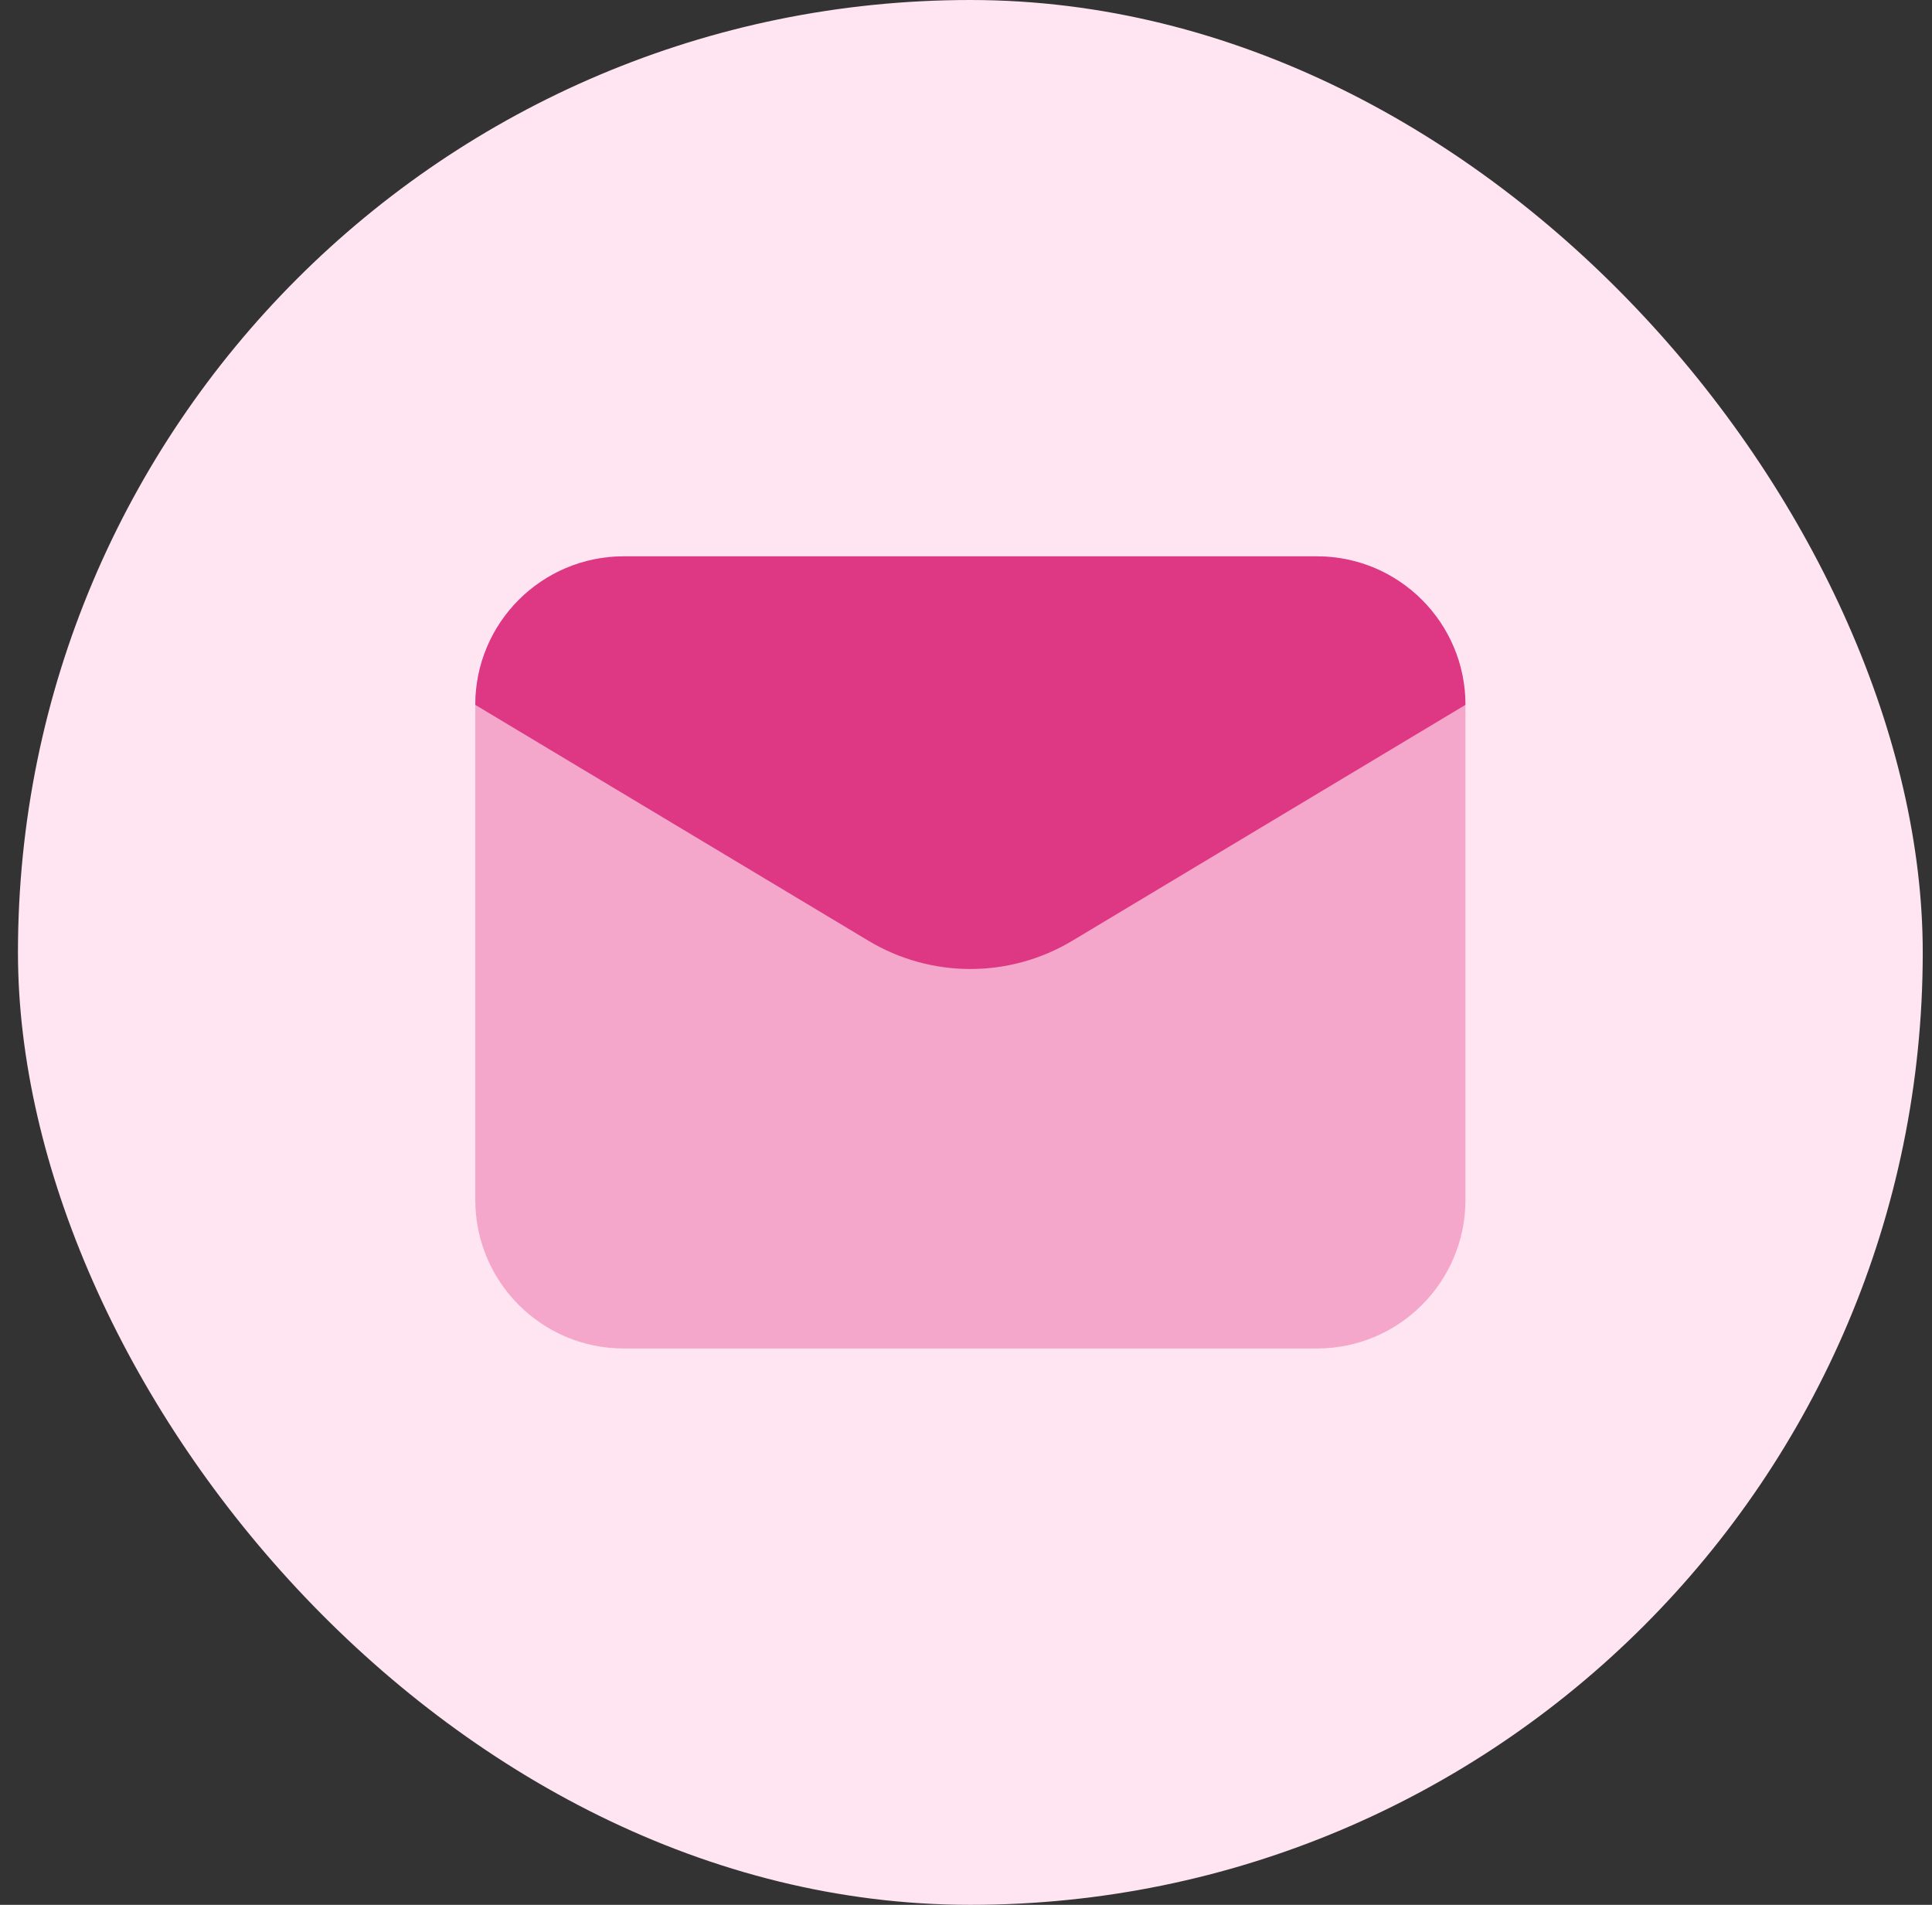 <svg width="71" height="70" viewBox="0 0 71 70" fill="none" xmlns="http://www.w3.org/2000/svg">
<rect x="0" y="0" width="71" height="70" fill="#333333" stroke="none"/>
<g clip-path="url(#clip0_1_72)">
<g clip-path="url(#clip1_1_72)">
<g clip-path="url(#clip2_1_72)">
<path d="M70.66 0H0.66V70H70.66V0Z" fill="#FFE4F1"/>
<path opacity="0.35" d="M48.396 49.555H22.925C19.91 49.555 17.467 47.111 17.467 44.097V25.903C17.467 22.888 19.91 20.445 22.925 20.445H48.396C51.411 20.445 53.854 22.888 53.854 25.903V44.097C53.854 47.111 51.411 49.555 48.396 49.555Z" fill="#DE3783"/>
<path d="M31.916 34.572L17.467 25.903C17.467 22.888 19.91 20.445 22.925 20.445H48.396C51.411 20.445 53.854 22.888 53.854 25.903L39.405 34.572C37.1 35.955 34.221 35.955 31.916 34.572Z" fill="#DE3783"/>
</g>
</g>
</g>
<defs>
<clipPath id="clip0_1_72">
<rect x="0.66" width="70" height="70" rx="35" fill="white"/>
</clipPath>
<clipPath id="clip1_1_72">
<rect width="70" height="70" fill="white" transform="translate(0.66)"/>
</clipPath>
<clipPath id="clip2_1_72">
<rect width="70" height="70" fill="white" transform="translate(0.66)"/>
</clipPath>
</defs>
</svg>
